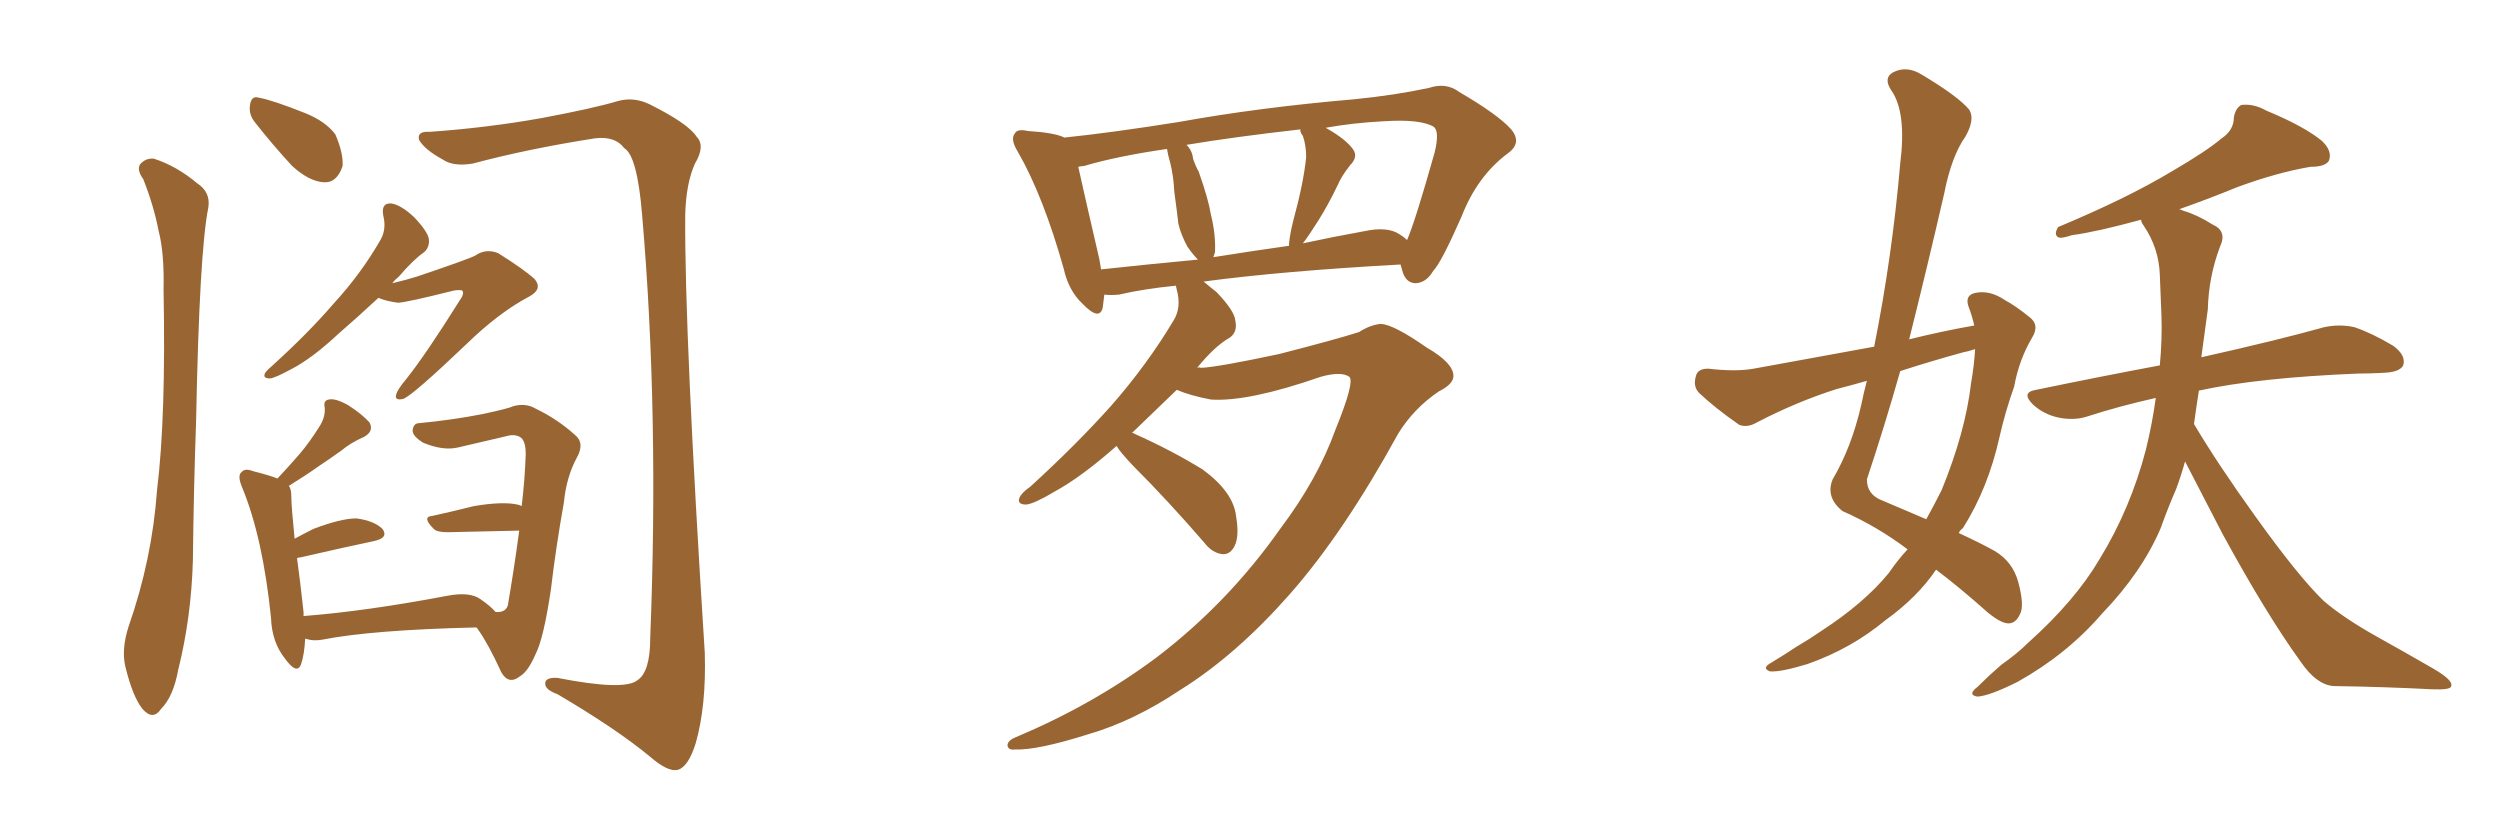 <svg xmlns="http://www.w3.org/2000/svg" xmlns:xlink="http://www.w3.org/1999/xlink" width="450" height="150"><path fill="#996633" padding="10" d="M68.12 53.61L68.12 53.61Q64.16 57.28 60.94 60.06L60.94 60.06Q56.25 64.45 52.59 66.36L52.59 66.36Q49.66 67.97 48.63 68.12L48.63 68.12Q47.17 68.12 47.75 67.09L47.75 67.09Q48.19 66.50 49.22 65.63L49.22 65.63Q55.52 59.91 60.06 54.64L60.06 54.64Q65.04 49.22 68.55 43.07L68.55 43.07Q69.58 41.16 68.99 38.82L68.99 38.82Q68.55 36.47 70.46 36.62L70.46 36.62Q72.22 36.91 74.56 39.11L74.56 39.11Q77.05 41.75 77.20 43.07L77.20 43.07Q77.34 44.53 76.32 45.41L76.32 45.41Q74.41 46.73 71.78 49.80L71.78 49.80Q71.04 50.39 70.61 50.98L70.61 50.98Q73.10 50.39 75 49.80L75 49.80Q84.52 46.58 85.55 46.00L85.55 46.00Q87.45 44.68 89.65 45.56L89.65 45.56Q94.34 48.49 96.24 50.24L96.24 50.24Q97.71 52.00 95.36 53.32L95.36 53.32Q89.79 56.25 83.94 61.96L83.94 61.96Q74.56 70.90 72.66 71.78L72.66 71.78Q70.90 72.22 71.34 70.90L71.34 70.90Q71.63 70.02 73.10 68.26L73.10 68.26Q76.61 63.87 82.76 54.05L82.76 54.05Q83.64 52.88 83.20 52.29L83.20 52.29Q82.76 52.15 81.74 52.29L81.74 52.29Q72.95 54.49 71.63 54.49L71.63 54.49Q69.43 54.20 68.12 53.61ZM89.21 110.16L89.21 110.16Q90.97 110.30 91.41 108.98L91.41 108.98Q92.58 102.10 93.46 95.51L93.46 95.51Q87.74 95.65 80.57 95.80L80.57 95.80Q78.66 95.80 78.08 95.21L78.08 95.21Q75.88 93.02 77.78 92.87L77.78 92.87Q81.15 92.14 85.25 91.11L85.25 91.11Q90.38 90.23 93.16 90.82L93.16 90.82Q93.75 90.97 93.90 91.11L93.90 91.11Q94.48 86.28 94.63 81.74L94.63 81.74Q94.63 79.25 93.60 78.66L93.60 78.66Q92.58 78.08 91.11 78.52L91.11 78.52Q84.96 79.98 82.32 80.57L82.32 80.57Q79.69 81.15 76.17 79.69L76.17 79.69Q74.27 78.52 74.27 77.49L74.27 77.49Q74.41 76.17 75.44 76.17L75.44 76.17Q81.45 75.59 86.72 74.56L86.72 74.56Q91.55 73.54 92.43 73.10L92.43 73.10Q94.63 72.51 96.39 73.54L96.39 73.54Q100.34 75.44 103.42 78.22L103.42 78.22Q105.32 79.69 103.86 82.32L103.86 82.32Q101.95 85.84 101.51 90.38L101.51 90.38Q100.05 98.58 99.17 106.05L99.17 106.05Q97.85 114.99 96.39 117.77L96.39 117.77Q95.07 120.85 93.60 121.73L93.60 121.73Q91.55 123.34 90.23 121.00L90.23 121.00Q87.89 115.87 85.99 113.23L85.99 113.23Q85.84 112.94 85.69 112.94L85.69 112.94Q66.94 113.38 58.01 115.14L58.01 115.14Q56.40 115.43 55.08 114.99L55.08 114.99Q55.08 114.99 54.93 114.99L54.93 114.99Q54.79 117.77 54.20 119.53L54.20 119.53Q53.47 121.58 51.27 118.51L51.27 118.51Q48.93 115.58 48.78 111.18L48.78 111.18Q47.31 96.83 43.65 87.89L43.65 87.89Q42.63 85.55 43.51 84.96L43.51 84.96Q44.09 84.23 45.56 84.81L45.56 84.81Q48.49 85.55 49.95 86.13L49.95 86.13Q52.00 83.94 53.91 81.74L53.91 81.74Q55.66 79.69 57.42 76.90L57.42 76.90Q58.59 75.15 58.45 73.39L58.45 73.39Q58.15 72.07 59.18 71.92L59.18 71.92Q60.35 71.63 62.70 72.95L62.70 72.95Q65.19 74.56 66.50 76.03L66.50 76.03Q67.38 77.64 65.48 78.66L65.48 78.66Q63.13 79.69 61.38 81.15L61.38 81.15Q59.33 82.62 57.13 84.08L57.13 84.08Q55.08 85.55 52.00 87.45L52.00 87.45Q52.44 88.04 52.44 89.36L52.44 89.36Q52.44 91.11 53.03 96.97L53.03 96.97Q54.64 96.09 56.40 95.21L56.40 95.21Q61.38 93.31 64.16 93.31L64.16 93.31Q67.38 93.75 68.85 95.21L68.85 95.21Q70.02 96.83 67.24 97.41L67.24 97.41Q61.67 98.58 54.05 100.34L54.05 100.34Q53.61 100.34 53.47 100.49L53.47 100.49Q54.05 104.74 54.64 110.16L54.64 110.16Q54.64 110.45 54.64 110.89L54.64 110.89Q65.92 110.01 80.57 107.23L80.57 107.23Q84.52 106.49 86.43 107.81L86.43 107.81Q88.33 109.13 89.21 110.16ZM25.78 32.23L25.78 32.23Q24.61 30.62 25.20 29.59L25.20 29.59Q26.22 28.42 27.69 28.56L27.69 28.56Q31.79 29.88 35.45 32.96L35.45 32.96Q37.94 34.57 37.50 37.35L37.50 37.35Q35.89 45.26 35.30 75.73L35.30 75.73Q34.86 88.18 34.72 100.93L34.72 100.93Q34.42 111.18 32.08 120.56L32.08 120.56Q31.20 125.39 29.00 127.59L29.00 127.59Q27.54 129.79 25.63 127.59L25.63 127.59Q23.88 125.39 22.56 119.97L22.56 119.97Q21.83 116.89 23.14 112.79L23.14 112.79Q27.39 100.63 28.27 88.18L28.27 88.18Q29.88 75.15 29.44 52.15L29.44 52.15Q29.59 45.56 28.56 41.60L28.56 41.60Q27.69 37.06 25.78 32.23ZM45.85 21.97L45.85 21.97Q44.82 20.65 44.97 19.19L44.97 19.19Q45.12 17.14 46.58 17.58L46.58 17.58Q49.07 18.02 54.93 20.36L54.93 20.36Q58.59 21.83 60.35 24.17L60.35 24.17Q61.82 27.54 61.67 29.88L61.67 29.88Q60.64 32.96 58.30 32.81L58.30 32.81Q55.66 32.67 52.59 29.88L52.59 29.88Q49.07 26.07 45.85 21.97ZM77.34 23.73L77.34 23.73L77.34 23.73Q87.74 23.00 97.56 21.24L97.56 21.24Q106.93 19.48 111.33 18.16L111.33 18.16Q114.11 17.43 116.89 18.75L116.89 18.75Q123.93 22.27 125.39 24.61L125.39 24.61Q127.00 26.22 125.10 29.44L125.10 29.44Q123.49 32.96 123.34 38.67L123.34 38.67Q123.19 59.91 126.86 117.48L126.86 117.48Q127.15 127.00 125.24 133.74L125.24 133.74Q123.93 137.99 122.02 138.57L122.02 138.57Q120.26 139.01 117.04 136.23L117.04 136.23Q111.04 131.25 100.34 124.95L100.34 124.95Q98.29 124.22 98.14 123.19L98.14 123.19Q98.00 121.88 100.34 122.02L100.34 122.02Q112.35 124.37 114.70 122.46L114.70 122.46Q117.04 121.00 117.04 114.84L117.04 114.84Q118.65 74.27 115.58 38.67L115.58 38.67Q114.70 27.98 112.35 26.66L112.35 26.66Q110.74 24.46 107.08 24.90L107.08 24.90Q94.92 26.81 85.11 29.44L85.11 29.44Q81.59 30.03 79.69 28.71L79.69 28.71Q76.46 26.95 75.44 25.20L75.44 25.20Q75 23.58 77.34 23.73ZM240.38 77.34L240.38 77.34Q243.90 68.70 242.87 67.82L242.87 67.82Q241.41 66.80 237.74 67.82L237.74 67.82Q224.71 72.36 217.97 71.92L217.97 71.92Q214.16 71.19 211.82 70.17L211.82 70.17Q207.42 74.41 203.76 77.93L203.76 77.93Q204.05 77.93 204.20 78.08L204.20 78.08Q210.79 81.01 216.50 84.52L216.50 84.52Q222.07 88.62 222.51 93.02L222.51 93.02Q223.10 96.53 222.22 98.29L222.22 98.29Q221.48 99.76 220.17 99.76L220.17 99.76Q218.26 99.61 216.80 97.71L216.80 97.71Q210.21 90.09 203.91 83.79L203.91 83.79Q201.56 81.30 200.98 80.27L200.98 80.27Q194.68 85.84 189.84 88.48L189.84 88.48Q186.18 90.67 184.72 90.82L184.72 90.82Q182.96 90.82 183.54 89.50L183.54 89.50Q183.98 88.62 185.45 87.60L185.45 87.60Q193.65 80.13 199.95 73.10L199.95 73.10Q206.40 65.77 211.23 57.71L211.23 57.71Q212.70 55.37 211.82 52.15L211.82 52.15Q211.67 51.56 211.67 51.42L211.67 51.42Q205.81 52.00 201.42 53.03L201.42 53.03Q199.80 53.17 198.78 53.03L198.78 53.03Q198.63 54.35 198.49 55.37L198.49 55.37Q197.90 57.86 194.82 54.64L194.82 54.64Q192.33 52.29 191.46 48.34L191.46 48.34Q187.79 35.30 183.25 27.39L183.25 27.39Q181.79 25.05 182.67 24.02L182.67 24.02Q183.11 23.14 185.01 23.58L185.01 23.58Q189.84 23.88 191.60 24.76L191.60 24.76Q200.10 23.88 212.11 21.97L212.11 21.97Q226.61 19.34 243.75 17.87L243.75 17.87Q251.07 17.14 257.23 15.82L257.23 15.82Q260.30 14.79 262.65 16.55L262.65 16.55Q269.68 20.65 272.02 23.29L272.02 23.29Q274.07 25.78 271.29 27.69L271.29 27.69Q265.87 31.79 263.09 38.96L263.09 38.96Q259.42 47.31 257.96 48.78L257.96 48.78Q256.79 50.83 254.88 50.98L254.88 50.98Q252.98 50.98 252.39 48.63L252.39 48.63Q252.25 48.05 252.10 47.61L252.10 47.61Q230.86 48.78 216.65 50.68L216.65 50.68Q217.68 51.56 218.99 52.59L218.99 52.59Q222.22 55.96 222.36 57.71L222.36 57.71Q222.80 59.77 221.34 60.79L221.34 60.79Q218.70 62.26 215.48 66.21L215.48 66.21Q215.77 66.06 216.21 66.21L216.21 66.21Q219.29 66.06 230.27 63.72L230.27 63.72Q240.53 61.08 244.63 59.77L244.63 59.77Q246.68 58.45 248.58 58.30L248.58 58.30Q250.93 58.45 256.79 62.55L256.79 62.55Q261.62 65.33 261.62 67.68L261.62 67.68Q261.62 69.14 258.98 70.46L258.98 70.46Q254.44 73.54 251.66 78.08L251.66 78.08Q241.85 95.95 232.18 106.93L232.18 106.93Q222.51 117.92 212.40 124.22L212.40 124.22Q204.05 129.79 196.00 132.13L196.00 132.13Q186.77 135.06 182.67 134.91L182.67 134.91Q181.49 135.06 181.35 134.18L181.35 134.18Q181.35 133.30 182.81 132.71L182.81 132.71Q196.73 126.86 208.15 118.36L208.15 118.36Q221.04 108.54 230.42 95.21L230.42 95.21Q237.16 86.28 240.38 77.34ZM251.95 42.19L251.95 42.19Q252.69 42.63 253.27 43.21L253.27 43.21Q254.74 39.84 258.25 27.39L258.25 27.39Q259.13 23.73 258.11 22.85L258.11 22.85Q255.76 21.39 249.02 21.83L249.02 21.83Q243.46 22.12 238.62 23.00L238.62 23.00Q242.29 25.05 243.60 26.95L243.60 26.95Q244.48 28.27 243.02 29.74L243.02 29.74Q241.41 31.79 240.82 33.25L240.82 33.25Q239.06 36.91 237.30 39.70L237.30 39.70Q235.55 42.48 234.52 43.80L234.52 43.80Q239.94 42.63 245.65 41.60L245.65 41.60Q249.76 40.72 251.95 42.19ZM218.41 46.29L218.41 46.29Q224.85 45.26 232.03 44.24L232.03 44.24Q232.03 43.95 232.03 43.80L232.03 43.80Q232.18 42.19 232.76 39.84L232.76 39.84Q234.67 32.81 235.11 28.27L235.11 28.27Q235.11 26.22 234.52 24.46L234.52 24.46Q233.94 23.73 234.08 23.29L234.08 23.29Q222.36 24.61 213.57 26.07L213.57 26.07Q214.60 27.10 214.75 28.56L214.75 28.56Q215.19 29.88 215.77 30.91L215.77 30.91Q217.53 35.89 217.97 38.67L217.97 38.67Q218.85 42.19 218.70 45.41L218.70 45.41Q218.55 45.85 218.41 46.29ZM198.19 48.49L198.19 48.49L198.19 48.49Q206.25 47.61 215.63 46.73L215.63 46.73Q214.75 45.85 213.72 44.38L213.72 44.38Q212.55 42.19 212.11 40.28L212.11 40.28Q211.82 37.79 211.38 34.57L211.38 34.57Q211.23 31.64 210.64 29.30L210.64 29.30Q210.21 27.83 210.06 26.81L210.06 26.81Q200.98 28.13 195.12 29.88L195.12 29.88Q194.68 29.88 194.09 30.03L194.09 30.03Q195.12 34.72 197.90 46.73L197.90 46.73Q198.05 47.61 198.19 48.49ZM393.31 83.06L393.31 83.06Q392.58 85.69 391.70 88.04L391.70 88.04Q390.23 91.41 388.92 95.07L388.92 95.07Q385.55 102.98 378.37 110.45L378.37 110.45Q372.07 117.77 363.13 122.75L363.13 122.75Q358.15 125.24 355.96 125.39L355.96 125.39Q354.05 125.10 355.96 123.63L355.96 123.63Q358.01 121.58 360.21 119.68L360.21 119.68Q363.13 117.63 365.04 115.72L365.04 115.72Q373.54 108.11 377.93 100.63L377.93 100.63Q383.50 91.55 386.28 80.86L386.28 80.86Q387.45 76.03 388.04 71.63L388.04 71.63Q381.45 73.10 375.59 75L375.59 75Q373.24 75.73 370.46 75.15L370.46 75.15Q367.82 74.56 365.92 72.80L365.92 72.80Q363.72 70.61 366.50 70.17L366.50 70.17Q378.52 67.68 388.77 65.77L388.77 65.77Q389.21 60.94 389.06 56.84L389.06 56.84Q388.92 52.73 388.77 49.51L388.77 49.51Q388.62 44.68 385.84 40.58L385.84 40.58Q385.40 39.99 385.40 39.55L385.40 39.55Q377.34 41.75 372.95 42.33L372.95 42.33Q371.19 42.92 370.61 42.77L370.61 42.77Q369.58 42.33 370.46 40.87L370.46 40.87Q382.76 35.74 390.82 30.91L390.82 30.91Q397.12 27.25 399.90 24.90L399.90 24.90Q402.10 23.44 402.10 21.09L402.10 21.09Q402.39 19.48 403.42 18.90L403.42 18.90Q405.62 18.60 407.96 19.92L407.96 19.92Q414.70 22.71 417.92 25.34L417.92 25.34Q419.82 27.10 419.24 28.86L419.24 28.86Q418.65 30.03 415.87 30.03L415.87 30.03Q409.86 31.05 402.69 33.69L402.69 33.69Q397.71 35.74 392.29 37.65L392.29 37.65Q392.58 37.79 393.02 37.94L393.02 37.94Q395.51 38.67 398.29 40.43L398.29 40.43Q400.93 41.60 399.61 44.38L399.61 44.38Q397.56 49.80 397.41 55.66L397.41 55.66Q396.83 59.77 396.24 64.31L396.24 64.31Q410.01 61.23 418.36 58.89L418.36 58.89Q421.14 58.30 423.78 58.89L423.78 58.89Q426.86 59.91 430.81 62.26L430.81 62.26Q433.15 64.01 432.57 65.77L432.57 65.77Q431.98 66.94 429.35 67.09L429.35 67.09Q426.86 67.24 424.51 67.24L424.51 67.24Q406.49 67.97 395.80 70.31L395.80 70.31Q395.36 73.10 394.92 76.32L394.92 76.32Q399.17 83.50 405.91 92.87L405.91 92.87Q413.67 103.71 418.21 108.11L418.21 108.11Q421.73 111.18 428.03 114.70L428.03 114.70Q433.01 117.48 437.84 120.26L437.84 120.26Q441.65 122.46 441.21 123.49L441.21 123.49Q441.21 124.22 437.70 124.07L437.70 124.07Q429.35 123.63 419.97 123.49L419.97 123.49Q416.89 123.19 414.11 119.09L414.11 119.09Q407.96 110.60 400.05 96.09L400.05 96.09Q395.65 87.60 393.31 83.06ZM343.36 98.88L343.36 98.88Q337.94 94.78 331.64 91.99L331.64 91.99Q328.56 89.50 329.88 86.28L329.88 86.28Q333.25 80.57 335.01 72.95L335.01 72.95Q335.45 70.75 336.04 68.55L336.04 68.55Q332.96 69.43 330.62 70.02L330.62 70.02Q323.29 72.36 316.26 76.03L316.26 76.03Q314.50 77.05 313.04 76.46L313.04 76.46Q308.64 73.39 305.86 70.75L305.86 70.75Q304.69 69.58 305.27 67.68L305.27 67.68Q305.57 66.36 307.47 66.36L307.47 66.36Q312.45 66.94 315.67 66.36L315.67 66.36Q326.81 64.31 337.35 62.40L337.35 62.40Q340.58 46.29 342.04 29.44L342.04 29.44Q343.21 20.21 340.43 16.26L340.43 16.26Q338.96 14.06 340.72 13.04L340.72 13.04Q343.21 11.72 346.00 13.48L346.00 13.48Q352.59 17.43 354.49 19.78L354.49 19.78Q355.52 21.53 353.76 24.61L353.76 24.61Q351.27 28.13 349.95 34.86L349.95 34.86Q346.88 48.19 343.65 61.08L343.65 61.08Q349.51 59.62 355.37 58.59L355.37 58.59Q354.93 56.69 354.35 55.22L354.35 55.22Q353.61 53.17 355.52 52.73L355.52 52.73Q358.15 52.15 360.94 54.05L360.94 54.05Q362.84 55.08 365.19 56.98L365.19 56.98Q367.24 58.45 365.77 60.79L365.77 60.79Q363.43 64.75 362.55 69.58L362.55 69.58Q360.94 74.12 359.91 78.66L359.91 78.66Q357.86 87.89 353.32 95.07L353.32 95.07Q352.73 95.51 352.59 95.95L352.59 95.95Q356.69 97.85 359.03 99.17L359.03 99.17Q362.26 101.07 363.28 104.74L363.28 104.74Q364.45 109.13 363.57 110.60L363.57 110.60Q362.84 112.21 361.52 112.21L361.52 112.21Q360.21 112.21 357.86 110.30L357.86 110.30Q352.59 105.62 348.49 102.54L348.49 102.54Q345.12 107.52 339.40 111.62L339.40 111.62Q333.25 116.75 325.34 119.53L325.34 119.53Q320.51 121.00 318.60 120.85L318.60 120.85Q316.99 120.26 318.90 119.24L318.90 119.24Q321.09 117.92 323.29 116.46L323.29 116.46Q325.78 114.99 327.69 113.67L327.69 113.67Q335.60 108.54 339.99 103.13L339.99 103.13Q341.60 100.78 343.36 98.88ZM354.79 68.99L354.79 68.99L354.79 68.99Q355.37 65.63 355.52 62.84L355.52 62.84Q354.20 63.28 353.32 63.43L353.32 63.43Q347.46 65.04 342.04 66.80L342.04 66.80Q339.26 76.61 336.04 86.28L336.04 86.28Q336.04 89.06 338.82 90.09L338.82 90.09Q343.21 91.99 346.73 93.46L346.73 93.46Q348.19 90.82 349.51 88.18L349.51 88.18Q353.76 77.78 354.79 68.99Z"/></svg>